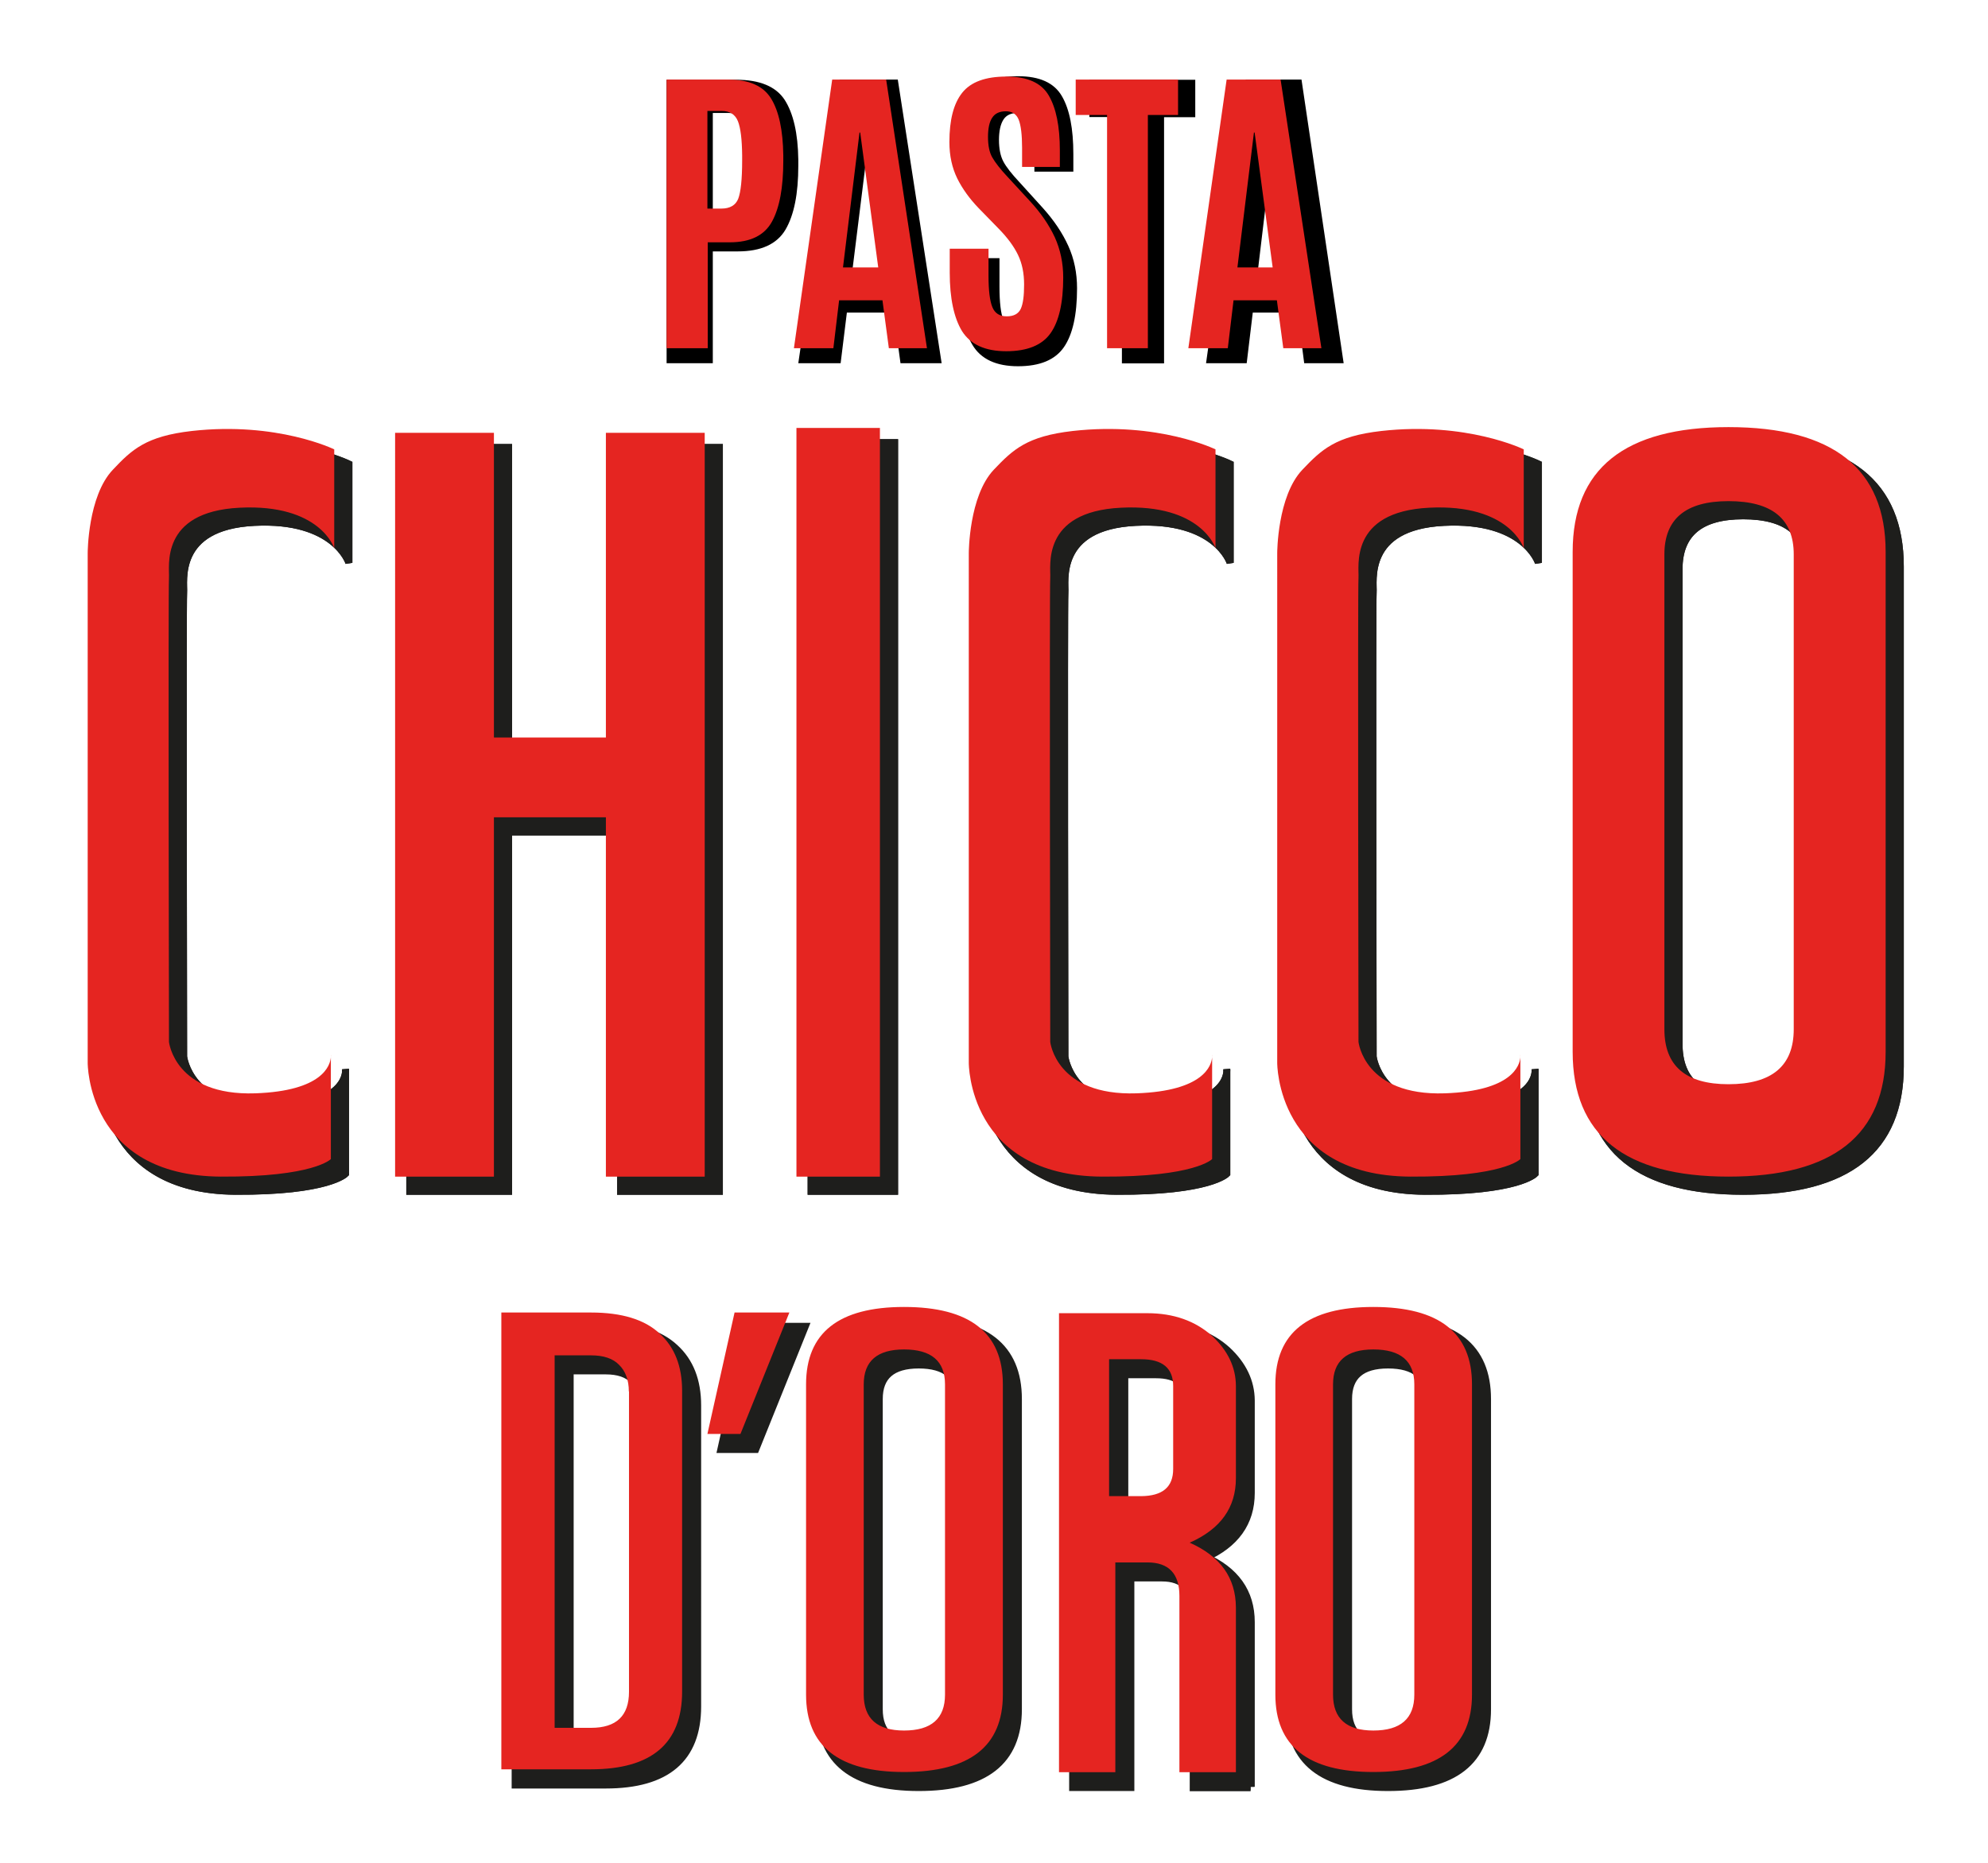 <?xml version="1.0" encoding="utf-8"?>
<!-- Generator: $$$/GeneralStr/196=Adobe Illustrator 27.6.0, SVG Export Plug-In . SVG Version: 6.00 Build 0)  -->
<svg version="1.1" id="Livello_1" xmlns="http://www.w3.org/2000/svg" xmlns:xlink="http://www.w3.org/1999/xlink" x="0px" y="0px"
	 viewBox="0 0 1178.9 1104.9" style="enable-background:new 0 0 1178.9 1104.9;" xml:space="preserve">
<style type="text/css">
	.st0{display:none;}
	.st1{display:inline;fill:url(#SVGID_1_);}
	.st2{display:none;opacity:0.4;fill:#FFFFFF;}
	.st3{fill:#1E1E1C;}
	.st4{fill:none;stroke:#1E1E1C;stroke-width:4.157;stroke-miterlimit:3.864;}
	.st5{fill:none;stroke:#1E1E1C;stroke-width:5.167;stroke-miterlimit:3.864;}
	.st6{fill:none;stroke:#1E1E1C;stroke-width:4.104;stroke-miterlimit:3.864;}
	.st7{fill:#E52521;}
</style>
<g class="st0">
	
		<radialGradient id="SVGID_1_" cx="768.751" cy="99.097" r="1050.566" gradientTransform="matrix(1.637 0 0 2.455 -2718.739 1171.562)" gradientUnits="userSpaceOnUse">
		<stop  offset="0.113" style="stop-color:#FFFFFF"/>
		<stop  offset="0.425" style="stop-color:#FEFDFD"/>
		<stop  offset="0.582" style="stop-color:#F8F7F5"/>
		<stop  offset="0.704" style="stop-color:#F0EBE8"/>
		<stop  offset="0.809" style="stop-color:#E3DBD5"/>
		<stop  offset="0.901" style="stop-color:#D3C7BD"/>
		<stop  offset="0.968" style="stop-color:#C4B3A6"/>
	</radialGradient>
	<rect x="-2467.7" y="-411.9" class="st1" width="1984.3" height="2834.6"/>
</g>
<rect x="2059.5" y="254.7" class="st2" width="1984.2" height="1098.4"/>
<g>
	<g>
		<g>
			<path class="st3" d="M941.3,336c0-49.3,30.8-74,92.4-74c62.1,0,93.2,24.7,93.2,74v296.5c0,49.3-31,74-93.2,74
				c-61.6,0-92.4-24.7-92.4-74V336z M1072.4,337.5c0-21.1-12.9-31.6-38.7-31.6c-25.3,0-38,10.5-38,31.6v281.6
				c0,21.8,12.7,32.6,38,32.6c25.8,0,38.7-10.9,38.7-32.6V337.5z M426.6,706.5H368V493.4h-66.4v213.1H243V265.4h58.6v180.7H368
				V265.4h58.6V706.5z M530.5,706.5H481v-444h49.5V706.5z M206.9,275.2v58.6c0,0-8.3-26.4-56.1-24c-47.8,2.4-41.4,35.3-41.9,41.6
				c-0.5,6.3,0,275.2,0,275.2s3.4,32.1,51.2,30.5c39.9-1.4,44.4-16.5,44.8-21.4v-1.5c0,0,0.1,0.6,0,1.5v60.4
				c0,0-10.1,10.7-65.4,10.4C60.2,706,60.7,639,60.7,639V336.7c0,0,0-33.7,14.9-49.4c11.4-12,19.7-19.9,46.8-23
				C173.1,258.6,206.9,275.2,206.9,275.2 M729.5,275.2v58.6c0,0-8.3-26.4-56.1-24c-47.8,2.4-41.4,35.3-41.9,41.6
				c-0.5,6.3,0,275.2,0,275.2s3.4,32.1,51.2,30.5c39.9-1.4,44.4-16.5,44.8-21.4v-1.5c0,0,0.1,0.6,0,1.5v60.4
				c0,0-10.1,10.7-65.4,10.4c-79.4-0.5-78.9-67.5-78.9-67.5V336.7c0,0,0-33.7,14.8-49.4c11.4-12,19.7-19.9,46.8-23
				C695.7,258.6,729.5,275.2,729.5,275.2 M912.3,275.2v58.6c0,0-8.3-26.4-56.1-24c-47.8,2.4-41.4,35.3-41.9,41.6
				c-0.5,6.3,0,275.2,0,275.2s3.4,32.1,51.2,30.5c39.9-1.4,44.4-16.5,44.8-21.4v-1.5c0,0,0.1,0.6,0,1.5v60.4
				c0,0-10.1,10.7-65.4,10.4c-79.4-0.5-78.9-67.5-78.9-67.5V336.7c0,0,0-33.7,14.8-49.4c11.4-12,19.7-19.9,46.8-23
				C878.5,258.6,912.3,275.2,912.3,275.2 M569.1,829.7c0-13.8-8.1-20.7-24.3-20.7c-15.9,0-23.9,6.9-23.9,20.7v184
				c0,14.2,8,21.3,23.9,21.3c16.2,0,24.3-7.1,24.3-21.3V829.7z M486.7,829.7c0-30.6,19.4-45.9,58.1-45.9c39,0,58.6,15.3,58.6,45.9
				v184c0,30.6-19.5,45.9-58.6,45.9c-38.7,0-58.1-15.3-58.1-45.9V829.7z M847.4,829.7c0-13.8-8.1-20.7-24.3-20.7
				c-15.9,0-23.9,6.9-23.9,20.7v184c0,14.2,8,21.3,23.9,21.3c16.2,0,24.3-7.1,24.3-21.3V829.7z M765,829.7
				c0-30.6,19.4-45.9,58.1-45.9c39,0,58.5,15.3,58.5,45.9v184c0,30.6-19.5,45.9-58.5,45.9c-38.7,0-58.1-15.3-58.1-45.9V829.7z
				 M306,1058.1V787.1h53.2c18.3,0,31.8,4.2,40.7,12.5c8.9,8.1,13.3,19.4,13.3,33.9V1012c0,30.7-18,46.1-54,46.1H306z M381.6,833.9
				c0-6.8-1.9-12.1-5.8-15.8c-3.6-3.7-9.1-5.6-16.6-5.6h-21.6v220.9h21.6c14.9,0,22.4-7.1,22.4-21.4V833.9z M704.5,879.9v-49.2
				c0-10.6-6.3-15.9-19-15.9h-19v81.2h19C698.1,895.9,704.5,890.6,704.5,879.9 M741.6,1059.7h-33.5V955.2c0-13.2-6.3-19.9-19-19.9
				h-19v124.3h-33.5V787.5h52.4c15.6,0,28.5,4.5,38.5,13.6c9.3,8.7,13.9,18.5,14,29.4v54.9c0,17.4-9.1,30.1-27.3,38.2
				c18.2,8,27.3,20.8,27.3,38.4V1059.7z M476.8,787.1l-29,72h-19.7l16.1-72H476.8z"/>
			<path class="st4" d="M912.3,275.2v58.6c0,0-8.3-26.4-56.1-24c-47.8,2.4-41.4,35.3-41.9,41.6c-0.5,6.3,0,275.2,0,275.2
				s3.4,32.1,51.2,30.5s44.8-23,44.8-23v62c0,0-10.1,10.7-65.3,10.4c-79.4-0.5-78.9-67.5-78.9-67.5V336.7c0,0,0-33.7,14.9-49.4
				c11.3-12,19.7-19.9,46.8-23C878.5,258.6,912.3,275.2,912.3,275.2z M729.5,275.2v58.6c0,0-8.3-26.4-56.1-24
				c-47.8,2.4-41.4,35.3-41.9,41.6c-0.5,6.3,0,275.2,0,275.2s3.4,32.1,51.2,30.5c47.8-1.6,44.8-23,44.8-23v62
				c0,0-10.1,10.7-65.4,10.4c-79.4-0.5-78.9-67.5-78.9-67.5V336.7c0,0,0-33.7,14.8-49.4c11.4-12,19.7-19.9,46.8-23
				C695.7,258.6,729.5,275.2,729.5,275.2z M206.9,275.2v58.6c0,0-8.3-26.4-56.1-24c-47.8,2.4-41.4,35.3-41.9,41.6
				c-0.5,6.3,0,275.2,0,275.2s3.4,32.1,51.2,30.5c47.8-1.6,44.8-23,44.8-23v62c0,0-10.1,10.7-65.3,10.4C60.2,706,60.7,639,60.7,639
				V336.7c0,0,0-33.7,14.9-49.4c11.3-12,19.7-19.9,46.8-23C173.1,258.6,206.9,275.2,206.9,275.2z M530.5,706.5h-49.5v-444h49.5
				V706.5z M426.6,706.5H368V493.4h-66.4v213.1H243V265.4h58.6v180.7H368V265.4h58.6V706.5z M1072.4,337.5
				c0-21.1-12.9-31.6-38.7-31.6c-25.3,0-38,10.5-38,31.6v281.6c0,21.8,12.7,32.6,38,32.6c25.8,0,38.7-10.9,38.7-32.6V337.5z
				 M941.3,336c0-49.3,30.8-74,92.4-74c62.1,0,93.2,24.7,93.2,74v296.5c0,49.3-31.1,74-93.2,74c-61.6,0-92.4-24.7-92.4-74V336z"/>
			<path class="st5" d="M569.1,829.7c0-13.8-8.1-20.7-24.3-20.7c-15.9,0-23.9,6.9-23.9,20.7v184c0,14.2,8,21.3,23.9,21.3
				c16.2,0,24.3-7.1,24.3-21.3V829.7z M486.7,829.7c0-30.6,19.4-45.9,58.1-45.9c39,0,58.6,15.3,58.6,45.9v184
				c0,30.6-19.5,45.9-58.6,45.9c-38.7,0-58.1-15.3-58.1-45.9V829.7z M847.4,829.7c0-13.8-8.1-20.7-24.3-20.7
				c-15.9,0-23.9,6.9-23.9,20.7v184c0,14.2,8,21.3,23.9,21.3c16.2,0,24.3-7.1,24.3-21.3V829.7z M765,829.7
				c0-30.6,19.4-45.9,58.1-45.9c39,0,58.5,15.3,58.5,45.9v184c0,30.6-19.5,45.9-58.5,45.9c-38.7,0-58.1-15.3-58.1-45.9V829.7z
				 M306,1058.1V787.1h53.2c18.3,0,31.8,4.2,40.7,12.5c8.9,8.1,13.3,19.4,13.3,33.9V1012c0,30.7-18,46.1-54,46.1H306z M381.6,833.9
				c0-6.8-1.9-12.1-5.8-15.8c-3.6-3.7-9.1-5.6-16.6-5.6h-21.6v220.9h21.6c14.9,0,22.4-7.1,22.4-21.4V833.9z M704.5,879.9v-49.2
				c0-10.6-6.3-15.9-19-15.9h-19v81.2h19C698.1,895.9,704.5,890.6,704.5,879.9z M741.6,1059.7h-33.5V955.2c0-13.2-6.3-19.9-19-19.9
				h-19v124.3h-33.5V787.5h52.4c15.6,0,28.5,4.5,38.5,13.6c9.3,8.7,13.9,18.5,14,29.4v54.9c0,17.4-9.1,30.1-27.3,38.2
				c18.2,8,27.3,20.8,27.3,38.4V1059.7z M476.8,787.1l-29,72h-19.7l16.1-72H476.8z"/>
			<path class="st6" d="M941.3,336c0-49.3,30.8-74,92.4-74c62.1,0,93.2,24.7,93.2,74v296.5c0,49.3-31,74-93.2,74
				c-61.6,0-92.4-24.7-92.4-74V336z M1072.4,337.5c0-21.1-12.9-31.6-38.7-31.6c-25.3,0-38,10.5-38,31.6v281.6
				c0,21.8,12.7,32.6,38,32.6c25.8,0,38.7-10.9,38.7-32.6V337.5z M426.6,706.5H368V493.4h-66.4v213.1H243V265.4h58.6v180.7H368
				V265.4h58.6V706.5z M530.5,706.5H481v-444h49.5V706.5z M206.9,275.2v58.6c0,0-8.3-26.4-56.1-24c-47.8,2.4-41.4,35.3-41.9,41.6
				c-0.5,6.3,0,275.2,0,275.2s3.4,32.1,51.2,30.5c39.9-1.4,44.4-16.5,44.8-21.4v-1.5c0,0,0.1,0.6,0,1.5v60.4
				c0,0-10.1,10.7-65.4,10.4C60.2,706,60.7,639,60.7,639V336.7c0,0,0-33.7,14.9-49.4c11.4-12,19.7-19.9,46.8-23
				C173.1,258.6,206.9,275.2,206.9,275.2z M729.5,275.2v58.6c0,0-8.3-26.4-56.1-24c-47.8,2.4-41.4,35.3-41.9,41.6
				c-0.5,6.3,0,275.2,0,275.2s3.4,32.1,51.2,30.5c39.9-1.4,44.4-16.5,44.8-21.4v-1.5c0,0,0.1,0.6,0,1.5v60.4
				c0,0-10.1,10.7-65.4,10.4c-79.4-0.5-78.9-67.5-78.9-67.5V336.7c0,0,0-33.7,14.8-49.4c11.4-12,19.7-19.9,46.8-23
				C695.7,258.6,729.5,275.2,729.5,275.2z M912.3,275.2v58.6c0,0-8.3-26.4-56.1-24c-47.8,2.4-41.4,35.3-41.9,41.6
				c-0.5,6.3,0,275.2,0,275.2s3.4,32.1,51.2,30.5c39.9-1.4,44.4-16.5,44.8-21.4v-1.5c0,0,0.1,0.6,0,1.5v60.4
				c0,0-10.1,10.7-65.4,10.4c-79.4-0.5-78.9-67.5-78.9-67.5V336.7c0,0,0-33.7,14.8-49.4c11.4-12,19.7-19.9,46.8-23
				C878.5,258.6,912.3,275.2,912.3,275.2z M569.1,829.7c0-13.8-8.1-20.7-24.3-20.7c-15.9,0-23.9,6.9-23.9,20.7v184
				c0,14.2,8,21.3,23.9,21.3c16.2,0,24.3-7.1,24.3-21.3V829.7z M486.7,829.7c0-30.6,19.4-45.9,58.1-45.9c39,0,58.6,15.3,58.6,45.9
				v184c0,30.6-19.5,45.9-58.6,45.9c-38.7,0-58.1-15.3-58.1-45.9V829.7z M847.4,829.7c0-13.8-8.1-20.7-24.3-20.7
				c-15.9,0-23.9,6.9-23.9,20.7v184c0,14.2,8,21.3,23.9,21.3c16.2,0,24.3-7.1,24.3-21.3V829.7z M765,829.7
				c0-30.6,19.4-45.9,58.1-45.9c39,0,58.5,15.3,58.5,45.9v184c0,30.6-19.5,45.9-58.5,45.9c-38.7,0-58.1-15.3-58.1-45.9V829.7z
				 M306,1058.1V787.1h53.2c18.3,0,31.8,4.2,40.7,12.5c8.9,8.1,13.3,19.4,13.3,33.9V1012c0,30.7-18,46.1-54,46.1H306z M381.6,833.9
				c0-6.8-1.9-12.1-5.8-15.8c-3.6-3.7-9.1-5.6-16.6-5.6h-21.6v220.9h21.6c14.9,0,22.4-7.1,22.4-21.4V833.9z M704.5,879.9v-49.2
				c0-10.6-6.3-15.9-19-15.9h-19v81.2h19C698.1,895.9,704.5,890.6,704.5,879.9z M741.6,1059.7h-33.5V955.2c0-13.2-6.3-19.9-19-19.9
				h-19v124.3h-33.5V787.5h52.4c15.6,0,28.5,4.5,38.5,13.6c9.3,8.7,13.9,18.5,14,29.4v54.9c0,17.4-9.1,30.1-27.3,38.2
				c18.2,8,27.3,20.8,27.3,38.4V1059.7z M476.8,787.1l-29,72h-19.7l16.1-72H476.8z"/>
			<path class="st7" d="M932.6,327.3c0-49.3,30.8-74,92.4-74c62.1,0,93.2,24.7,93.2,74v296.5c0,49.3-31.1,74-93.2,74
				c-61.6,0-92.4-24.7-92.4-74V327.3z M1063.7,328.8c0-21.1-12.9-31.6-38.7-31.6c-25.3,0-38,10.5-38,31.6v281.6
				c0,21.8,12.7,32.6,38,32.6c25.8,0,38.7-10.9,38.7-32.6V328.8z M417.9,697.8h-58.6V484.7h-66.4v213.1h-58.6V256.7h58.6v180.7h66.4
				V256.7h58.6V697.8z M521.8,697.8h-49.5v-444h49.5V697.8z M198.2,266.5v58.6c0,0-8.3-26.4-56.1-24c-47.8,2.4-41.4,35.3-41.9,41.6
				c-0.5,6.3,0,275.2,0,275.2s3.4,32.1,51.2,30.5c39.9-1.4,44.4-16.5,44.8-21.4v-1.5c0,0,0.1,0.6,0,1.5v60.4
				c0,0-10.1,10.7-65.3,10.4C51.5,697.3,52,630.3,52,630.3V328c0,0,0-33.7,14.9-49.4c11.3-12,19.7-19.9,46.8-23
				C164.4,249.9,198.2,266.5,198.2,266.5 M720.8,266.5v58.6c0,0-8.3-26.4-56.1-24c-47.8,2.4-41.4,35.3-41.9,41.6
				c-0.5,6.3,0,275.2,0,275.2s3.4,32.1,51.2,30.5c39.9-1.4,44.4-16.5,44.8-21.4v-1.5c0,0,0.1,0.6,0,1.5v60.4
				c0,0-10.1,10.7-65.4,10.4c-79.4-0.5-78.9-67.5-78.9-67.5V328c0,0,0-33.7,14.8-49.4c11.4-12,19.7-19.9,46.8-23
				C686.9,249.9,720.8,266.5,720.8,266.5 M903.6,266.5v58.6c0,0-8.3-26.4-56.1-24c-47.8,2.4-41.4,35.3-41.9,41.6
				c-0.5,6.3,0,275.2,0,275.2s3.4,32.1,51.2,30.5c39.9-1.4,44.4-16.5,44.8-21.4v-1.5c0,0,0.1,0.6,0,1.5v60.4
				c0,0-10.1,10.7-65.3,10.4c-79.4-0.5-78.9-67.5-78.9-67.5V328c0,0,0-33.7,14.9-49.4c11.4-12,19.7-19.9,46.8-23
				C869.8,249.9,903.6,266.5,903.6,266.5 M560.4,821c0-13.8-8.1-20.7-24.3-20.7c-15.9,0-23.9,6.9-23.9,20.7v184
				c0,14.2,8,21.3,23.9,21.3c16.2,0,24.3-7.1,24.3-21.3V821z M478,821c0-30.6,19.4-45.9,58.1-45.9c39,0,58.6,15.3,58.6,45.9v184
				c0,30.6-19.5,45.9-58.6,45.9c-38.7,0-58.1-15.3-58.1-45.9V821z M838.7,821c0-13.8-8.1-20.7-24.3-20.7c-15.9,0-23.9,6.9-23.9,20.7
				v184c0,14.2,8,21.3,23.9,21.3c16.2,0,24.3-7.1,24.3-21.3V821z M756.3,821c0-30.6,19.4-45.9,58.1-45.9c39,0,58.5,15.3,58.5,45.9
				v184c0,30.6-19.5,45.9-58.5,45.9c-38.7,0-58.1-15.3-58.1-45.9V821z M297.3,1049.4V778.4h53.2c18.3,0,31.9,4.2,40.7,12.5
				c8.9,8.1,13.3,19.4,13.3,33.9v178.4c0,30.7-18,46.1-54.1,46.1H297.3z M372.9,825.2c0-6.8-2-12.1-5.8-15.8
				c-3.6-3.7-9.1-5.6-16.6-5.6h-21.6v220.9h21.6c15,0,22.5-7.1,22.5-21.4V825.2z M695.7,871.2v-49.2c0-10.6-6.3-15.9-19-15.9h-19
				v81.2h19C689.4,887.2,695.7,881.9,695.7,871.2 M732.9,1051h-33.5V946.5c0-13.2-6.3-19.9-19-19.9h-19V1051H628V778.8h52.4
				c15.6,0,28.5,4.6,38.5,13.6c9.3,8.7,13.9,18.5,14,29.4v54.9c0,17.4-9.1,30.1-27.4,38.2c18.2,8.1,27.3,20.8,27.4,38.4V1051z
				 M468.1,778.4l-29,72h-19.6l16.1-72H468.1z"/>
		</g>
		<g>
			<path d="M395.3,215.4V47.3h41.3c14,0,23.5,4,28.7,11.9c5.1,7.9,7.9,19.8,8.1,35.5v3.5c0,16.7-2.5,29.3-7.6,38
				c-5.1,8.6-14.5,12.9-28.3,12.9h-14.8v66.3H395.3z M422.7,128h9.4c5.8,0,9.6-2.1,11.3-6.3c1.7-4.2,2.6-12.1,2.6-23.8v-3.2
				c-0.1-9.9-1-17-2.8-21.3c-1.8-4.3-5.4-6.4-10.9-6.4h-9.6V128z"/>
			<path d="M473.4,215.4l24.5-168.2h34.5l26,168.2h-24.4l-4.1-30h-27.7l-3.7,30H473.4z M527.3,164.9l-11.5-84.5h-0.4l-10.5,84.5
				H527.3z"/>
			<path d="M568.9,168.1v-15h23.8v16.9c0,9.4,0.8,15.9,2.3,19.7c1.6,3.8,4.5,5.7,8.8,5.7s7.2-1.6,8.6-4.7c1.4-3.1,2.1-8.2,2.1-15.3
				s-1.2-13.2-3.7-18.5c-2.5-5.3-6.5-10.7-11.9-16.5l-12.2-12.8c-5.7-6.1-10.1-12.3-13.2-18.8c-3.2-6.5-4.7-14-4.7-22.5
				c0-13.9,2.6-24.2,7.9-31c5.2-6.8,14.3-10.1,27-10.1c12.8,0,21.4,3.9,26,11.8s6.8,19.3,6.8,34.4v10.4h-23.1v-12
				c0-8.2-0.7-14-2.1-17.5c-1.4-3.5-4-5.3-7.9-5.3c-3.9,0-6.7,1.3-8.4,4c-1.7,2.7-2.6,6.7-2.6,12s0.9,9.6,2.6,12.8
				c1.7,3.2,4.9,7.3,9.5,12.2l13.6,15c6.8,7.5,11.9,15.1,15.4,22.8c3.5,7.7,5.2,16.1,5.2,25.2c0,15.7-2.6,27.4-7.8,34.9
				c-5.2,7.5-14.2,11.3-27.2,11.3c-12.9,0-22-4.2-27-12.6S568.9,184.2,568.9,168.1z"/>
			<path d="M665.3,215.4v-146h-19.3V47.3h62.8v22.2h-18.5v146H665.3z"/>
			<path d="M715.2,215.4l23.5-168.2h33.1l25,168.2h-23.4l-3.9-30h-26.6l-3.6,30H715.2z M766.9,164.9l-11-84.5h-0.4l-10.1,84.5H766.9
				z"/>
		</g>
		<g>
			<path class="st7" d="M395.3,206.5V47.2h36.6c12.4,0,20.8,3.8,25.4,11.3c4.6,7.5,7,18.7,7.2,33.6v3.3c0,15.8-2.2,27.8-6.7,36
				c-4.5,8.2-12.8,12.3-25,12.3h-13.1v62.8H395.3z M419.5,123.7h8.3c5.1,0,8.5-2,10-5.9c1.5-4,2.3-11.5,2.3-22.6v-3.1
				c-0.1-9.4-0.9-16.1-2.5-20.2c-1.6-4-4.8-6.1-9.6-6.1h-8.5V123.7z"/>
			<path class="st7" d="M470.8,206.5l22.7-159.3h32l24.2,159.3h-22.6l-3.8-28.4h-25.7l-3.4,28.4H470.8z M520.8,158.6l-10.7-80h-0.4
				l-9.8,80H520.8z"/>
			<path class="st7" d="M563.2,161.7v-14.2h23v16c0,8.9,0.8,15.1,2.3,18.7c1.5,3.6,4.3,5.4,8.5,5.4c4.2,0,6.9-1.5,8.3-4.4
				c1.4-3,2-7.8,2-14.5c0-6.7-1.2-12.5-3.6-17.5c-2.4-5-6.2-10.2-11.5-15.6l-11.8-12.1c-5.5-5.7-9.8-11.7-12.8-17.8
				c-3-6.2-4.6-13.3-4.6-21.4c0-13.2,2.5-22.9,7.6-29.3c5.1-6.4,13.8-9.6,26.2-9.6c12.4,0,20.7,3.7,25.1,11.2s6.6,18.3,6.6,32.6V99
				h-22.4V87.6c0-7.7-0.7-13.3-2-16.6c-1.3-3.3-3.9-5-7.6-5c-3.8,0-6.5,1.3-8.1,3.8c-1.7,2.5-2.5,6.3-2.5,11.4
				c0,5.1,0.8,9.1,2.5,12.1c1.7,3,4.7,6.9,9.1,11.6l13.1,14.2c6.6,7.1,11.5,14.3,14.9,21.6c3.3,7.3,5,15.3,5,23.9
				c0,14.9-2.5,25.9-7.5,33c-5,7.1-13.8,10.7-26.3,10.7c-12.5,0-21.2-4-26.2-11.9C565.7,188.5,563.2,176.9,563.2,161.7z"/>
			<path class="st7" d="M656.5,206.5V68.2h-18.6v-21h60.7v21h-17.9v138.3H656.5z"/>
			<path class="st7" d="M704.7,206.5l22.7-159.3h32l24.2,159.3H761l-3.8-28.4h-25.7l-3.4,28.4H704.7z M754.7,158.6l-10.7-80h-0.4
				l-9.8,80H754.7z"/>
		</g>
	</g>
</g>
</svg>

